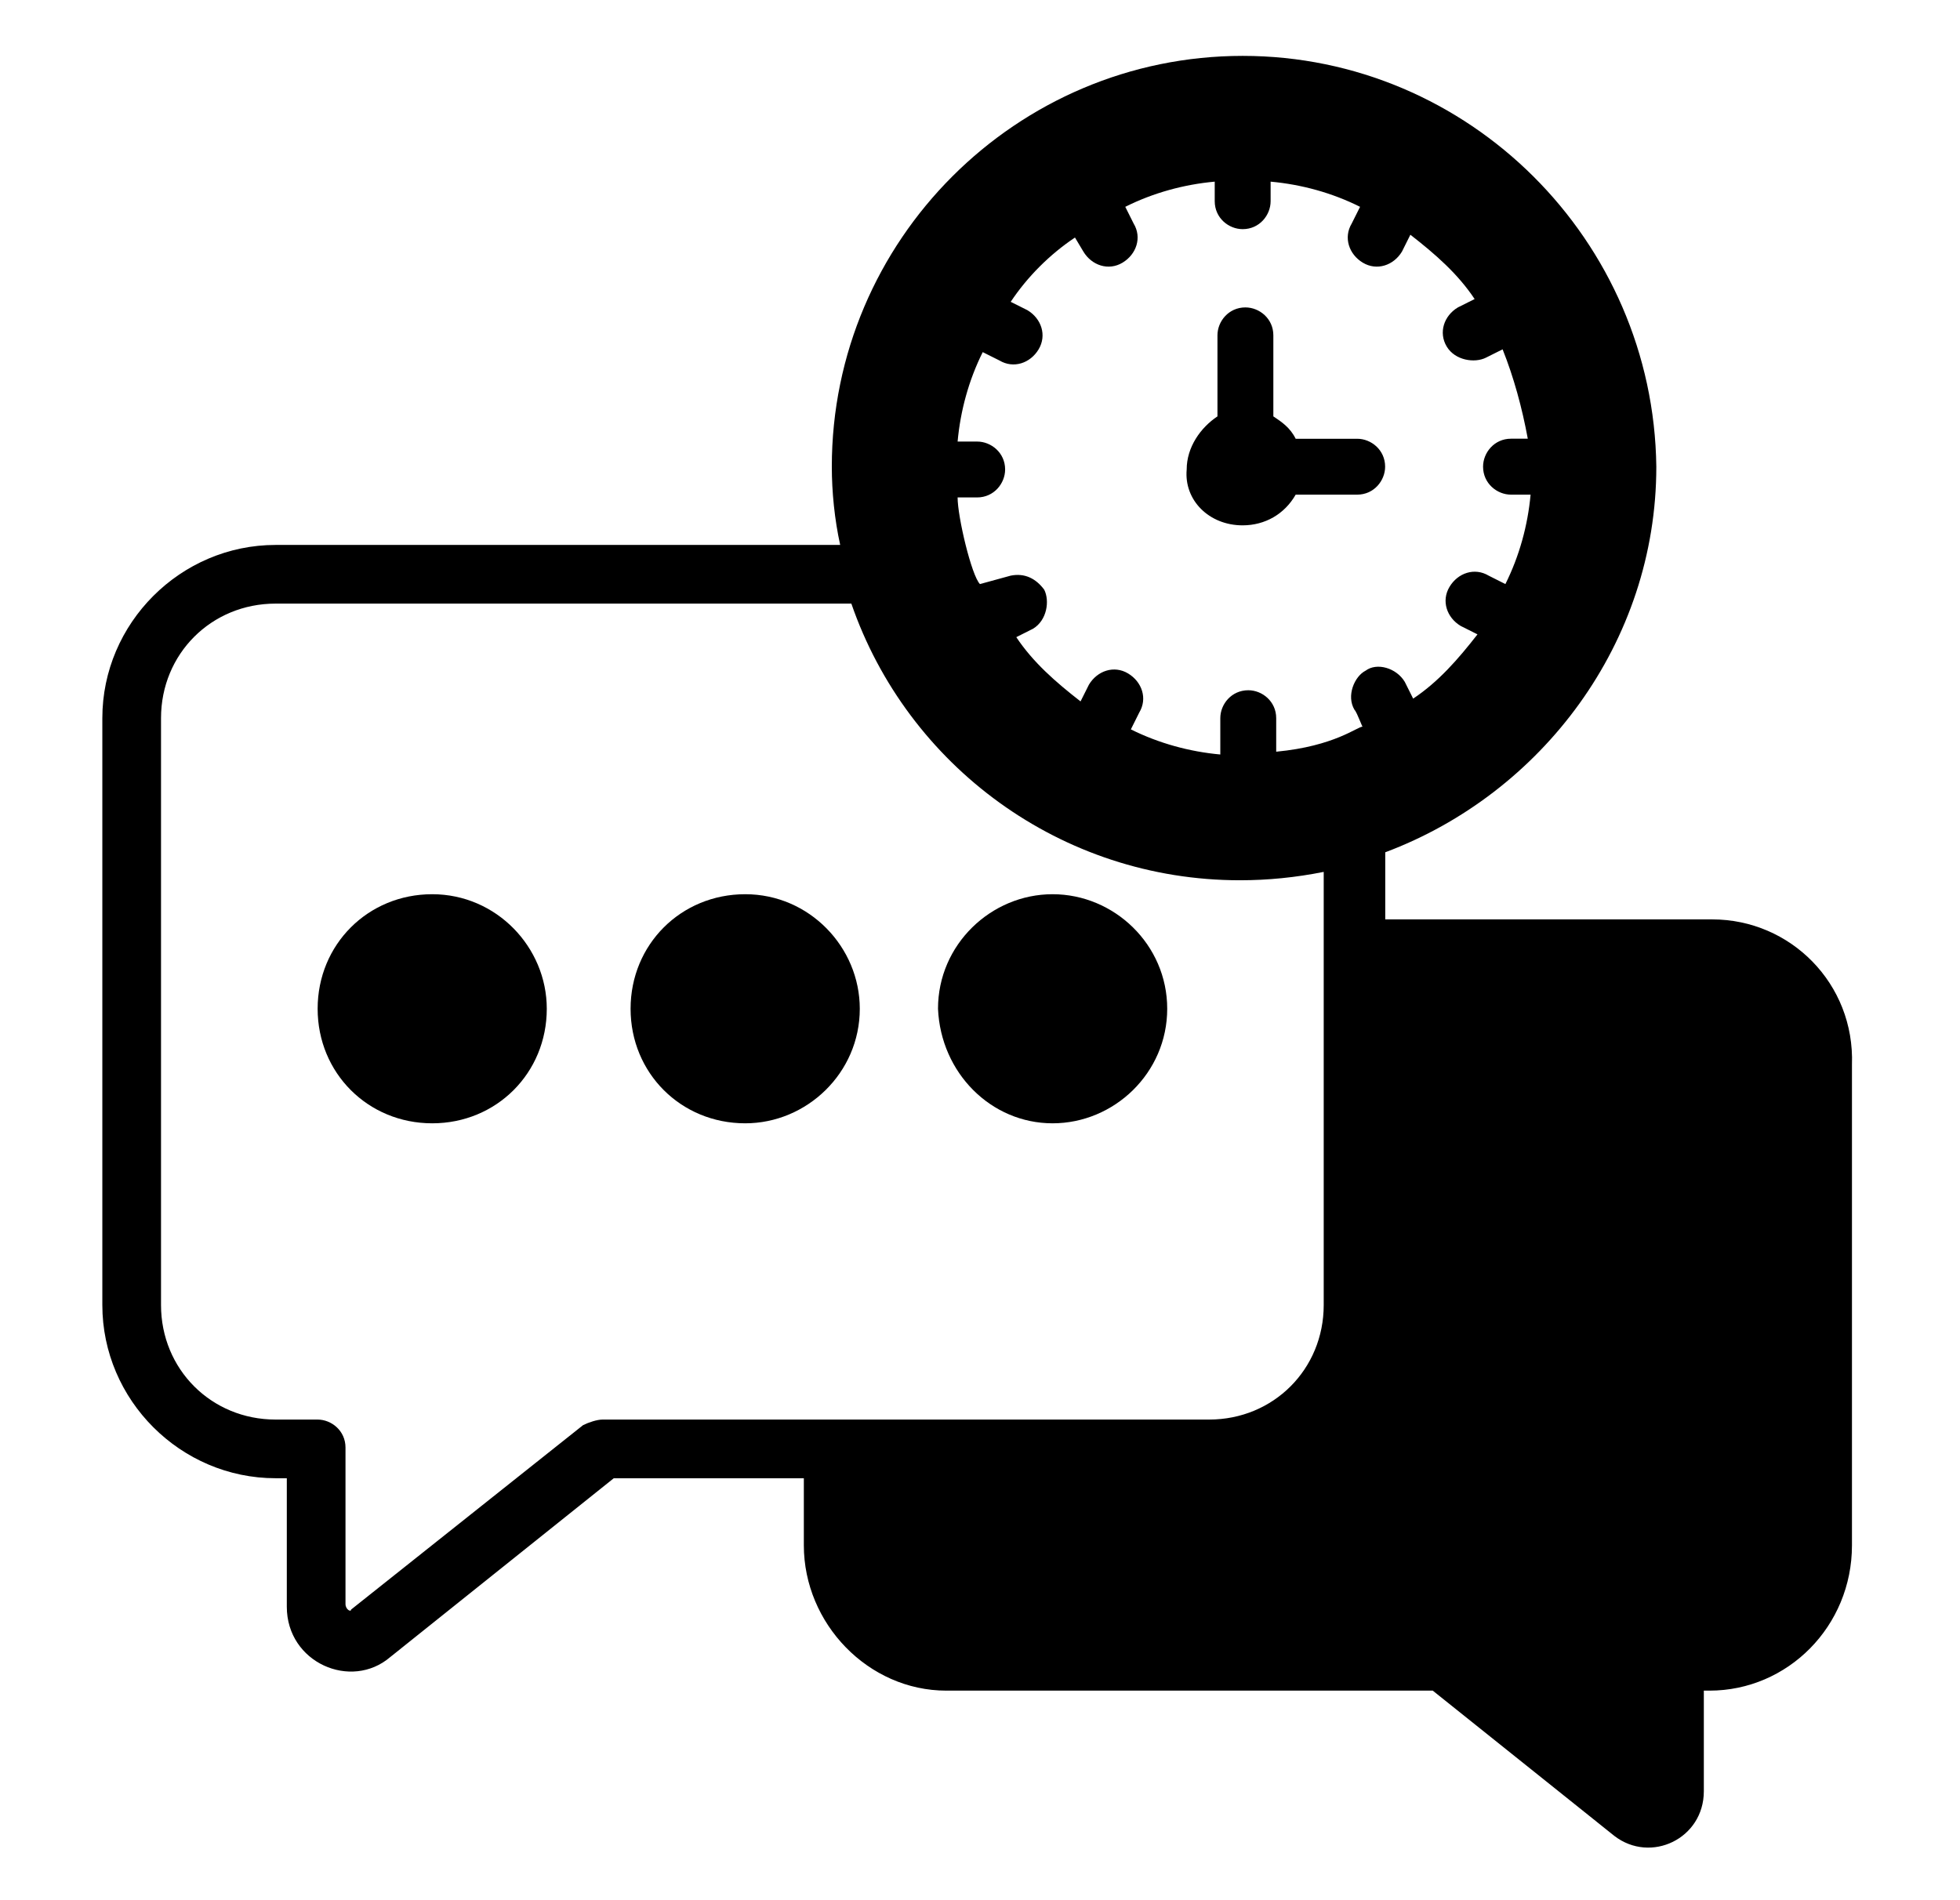 <svg width="33" height="32" viewBox="0 0 33 32" fill="none" xmlns="http://www.w3.org/2000/svg">
<path d="M28.828 15.483H23.323V14.353C25.958 13.365 27.887 10.824 27.887 7.859C27.84 4.047 24.734 0.941 20.923 0.941C17.111 0.941 14.005 4.047 14.005 7.859C14.005 8.283 14.052 8.753 14.146 9.177H4.64C3.04 9.177 1.723 10.494 1.723 12.094V21.977C1.723 23.577 3.04 24.894 4.64 24.894H4.829V27.059C4.829 28 5.911 28.471 6.57 27.906L10.334 24.894H13.534V26.024C13.534 27.341 14.617 28.471 15.934 28.471H24.123L27.181 30.918C27.793 31.389 28.687 30.965 28.687 30.165V28.471H28.782C30.099 28.471 31.181 27.389 31.181 26.024V17.93C31.229 16.565 30.146 15.483 28.828 15.483ZM5.817 27.012V24.377C5.817 24.094 5.581 23.906 5.346 23.906H4.64C3.558 23.906 2.711 23.059 2.711 21.977V12.094C2.711 11.012 3.558 10.165 4.64 10.165H14.334C15.276 12.894 17.864 14.824 20.876 14.824C21.346 14.824 21.817 14.777 22.287 14.683V15.53V21.977C22.287 23.059 21.44 23.906 20.358 23.906C18.193 23.906 12.405 23.906 10.146 23.906C10.052 23.906 9.911 23.953 9.817 24L5.911 27.106C5.911 27.153 5.817 27.106 5.817 27.012ZM16.123 8.377H16.452C16.734 8.377 16.923 8.141 16.923 7.906C16.923 7.624 16.687 7.436 16.452 7.436H16.123C16.17 6.918 16.311 6.4 16.546 5.93L16.828 6.071C17.064 6.212 17.346 6.118 17.487 5.883C17.628 5.647 17.534 5.365 17.299 5.224L17.017 5.083C17.299 4.659 17.676 4.283 18.099 4L18.24 4.236C18.381 4.471 18.664 4.565 18.899 4.424C19.134 4.283 19.229 4 19.087 3.765L18.946 3.483C19.417 3.247 19.934 3.106 20.452 3.059V3.388C20.452 3.671 20.687 3.859 20.923 3.859C21.205 3.859 21.393 3.624 21.393 3.388V3.059C21.911 3.106 22.428 3.247 22.899 3.483L22.758 3.765C22.617 4 22.711 4.283 22.946 4.424C23.181 4.565 23.464 4.471 23.605 4.236L23.746 3.953C24.17 4.283 24.546 4.612 24.828 5.036L24.546 5.177C24.311 5.318 24.217 5.6 24.358 5.836C24.499 6.071 24.828 6.118 25.017 6.024L25.299 5.883C25.487 6.353 25.628 6.871 25.723 7.388H25.44C25.158 7.388 24.97 7.624 24.97 7.859C24.97 8.141 25.205 8.33 25.44 8.33H25.77C25.723 8.847 25.581 9.365 25.346 9.836L25.064 9.694C24.828 9.553 24.546 9.647 24.405 9.883C24.264 10.118 24.358 10.4 24.593 10.541L24.876 10.683C24.546 11.106 24.217 11.483 23.793 11.765L23.652 11.483C23.511 11.247 23.181 11.153 22.993 11.294C22.805 11.389 22.664 11.718 22.805 11.953C22.852 12 22.946 12.283 22.946 12.236C22.852 12.236 22.476 12.565 21.487 12.659V12.094C21.487 11.812 21.252 11.624 21.017 11.624C20.734 11.624 20.546 11.859 20.546 12.094V12.706C20.029 12.659 19.511 12.518 19.04 12.283L19.181 12C19.323 11.765 19.229 11.483 18.993 11.341C18.758 11.2 18.476 11.294 18.334 11.53L18.193 11.812C17.77 11.483 17.393 11.153 17.111 10.73L17.393 10.588C17.628 10.447 17.676 10.118 17.581 9.93C17.44 9.741 17.252 9.647 17.017 9.694L16.499 9.836C16.358 9.694 16.123 8.706 16.123 8.377Z" fill="black"/>
<path d="M20.921 8.847C21.298 8.847 21.627 8.659 21.815 8.33H22.851C23.133 8.33 23.321 8.094 23.321 7.859C23.321 7.577 23.086 7.389 22.851 7.389H21.815C21.721 7.2 21.58 7.106 21.439 7.012V5.647C21.439 5.365 21.204 5.177 20.968 5.177C20.686 5.177 20.498 5.412 20.498 5.647V7.012C20.215 7.2 19.98 7.53 19.98 7.906C19.933 8.424 20.357 8.847 20.921 8.847Z" fill="black"/>
<path d="M9.206 16.988C9.206 15.953 8.359 15.059 7.277 15.059C6.195 15.059 5.348 15.906 5.348 16.988C5.348 18.07 6.195 18.917 7.277 18.917C8.359 18.917 9.206 18.07 9.206 16.988Z" fill="black"/>
<path d="M12.547 18.917C13.582 18.917 14.476 18.07 14.476 16.988C14.476 15.953 13.629 15.059 12.547 15.059C11.464 15.059 10.617 15.906 10.617 16.988C10.617 18.07 11.464 18.917 12.547 18.917Z" fill="black"/>
<path d="M17.722 18.917C18.758 18.917 19.652 18.07 19.652 16.988C19.652 15.906 18.758 15.059 17.722 15.059C16.687 15.059 15.793 15.906 15.793 16.988C15.84 18.07 16.687 18.917 17.722 18.917Z" fill="black"/>
</svg>
